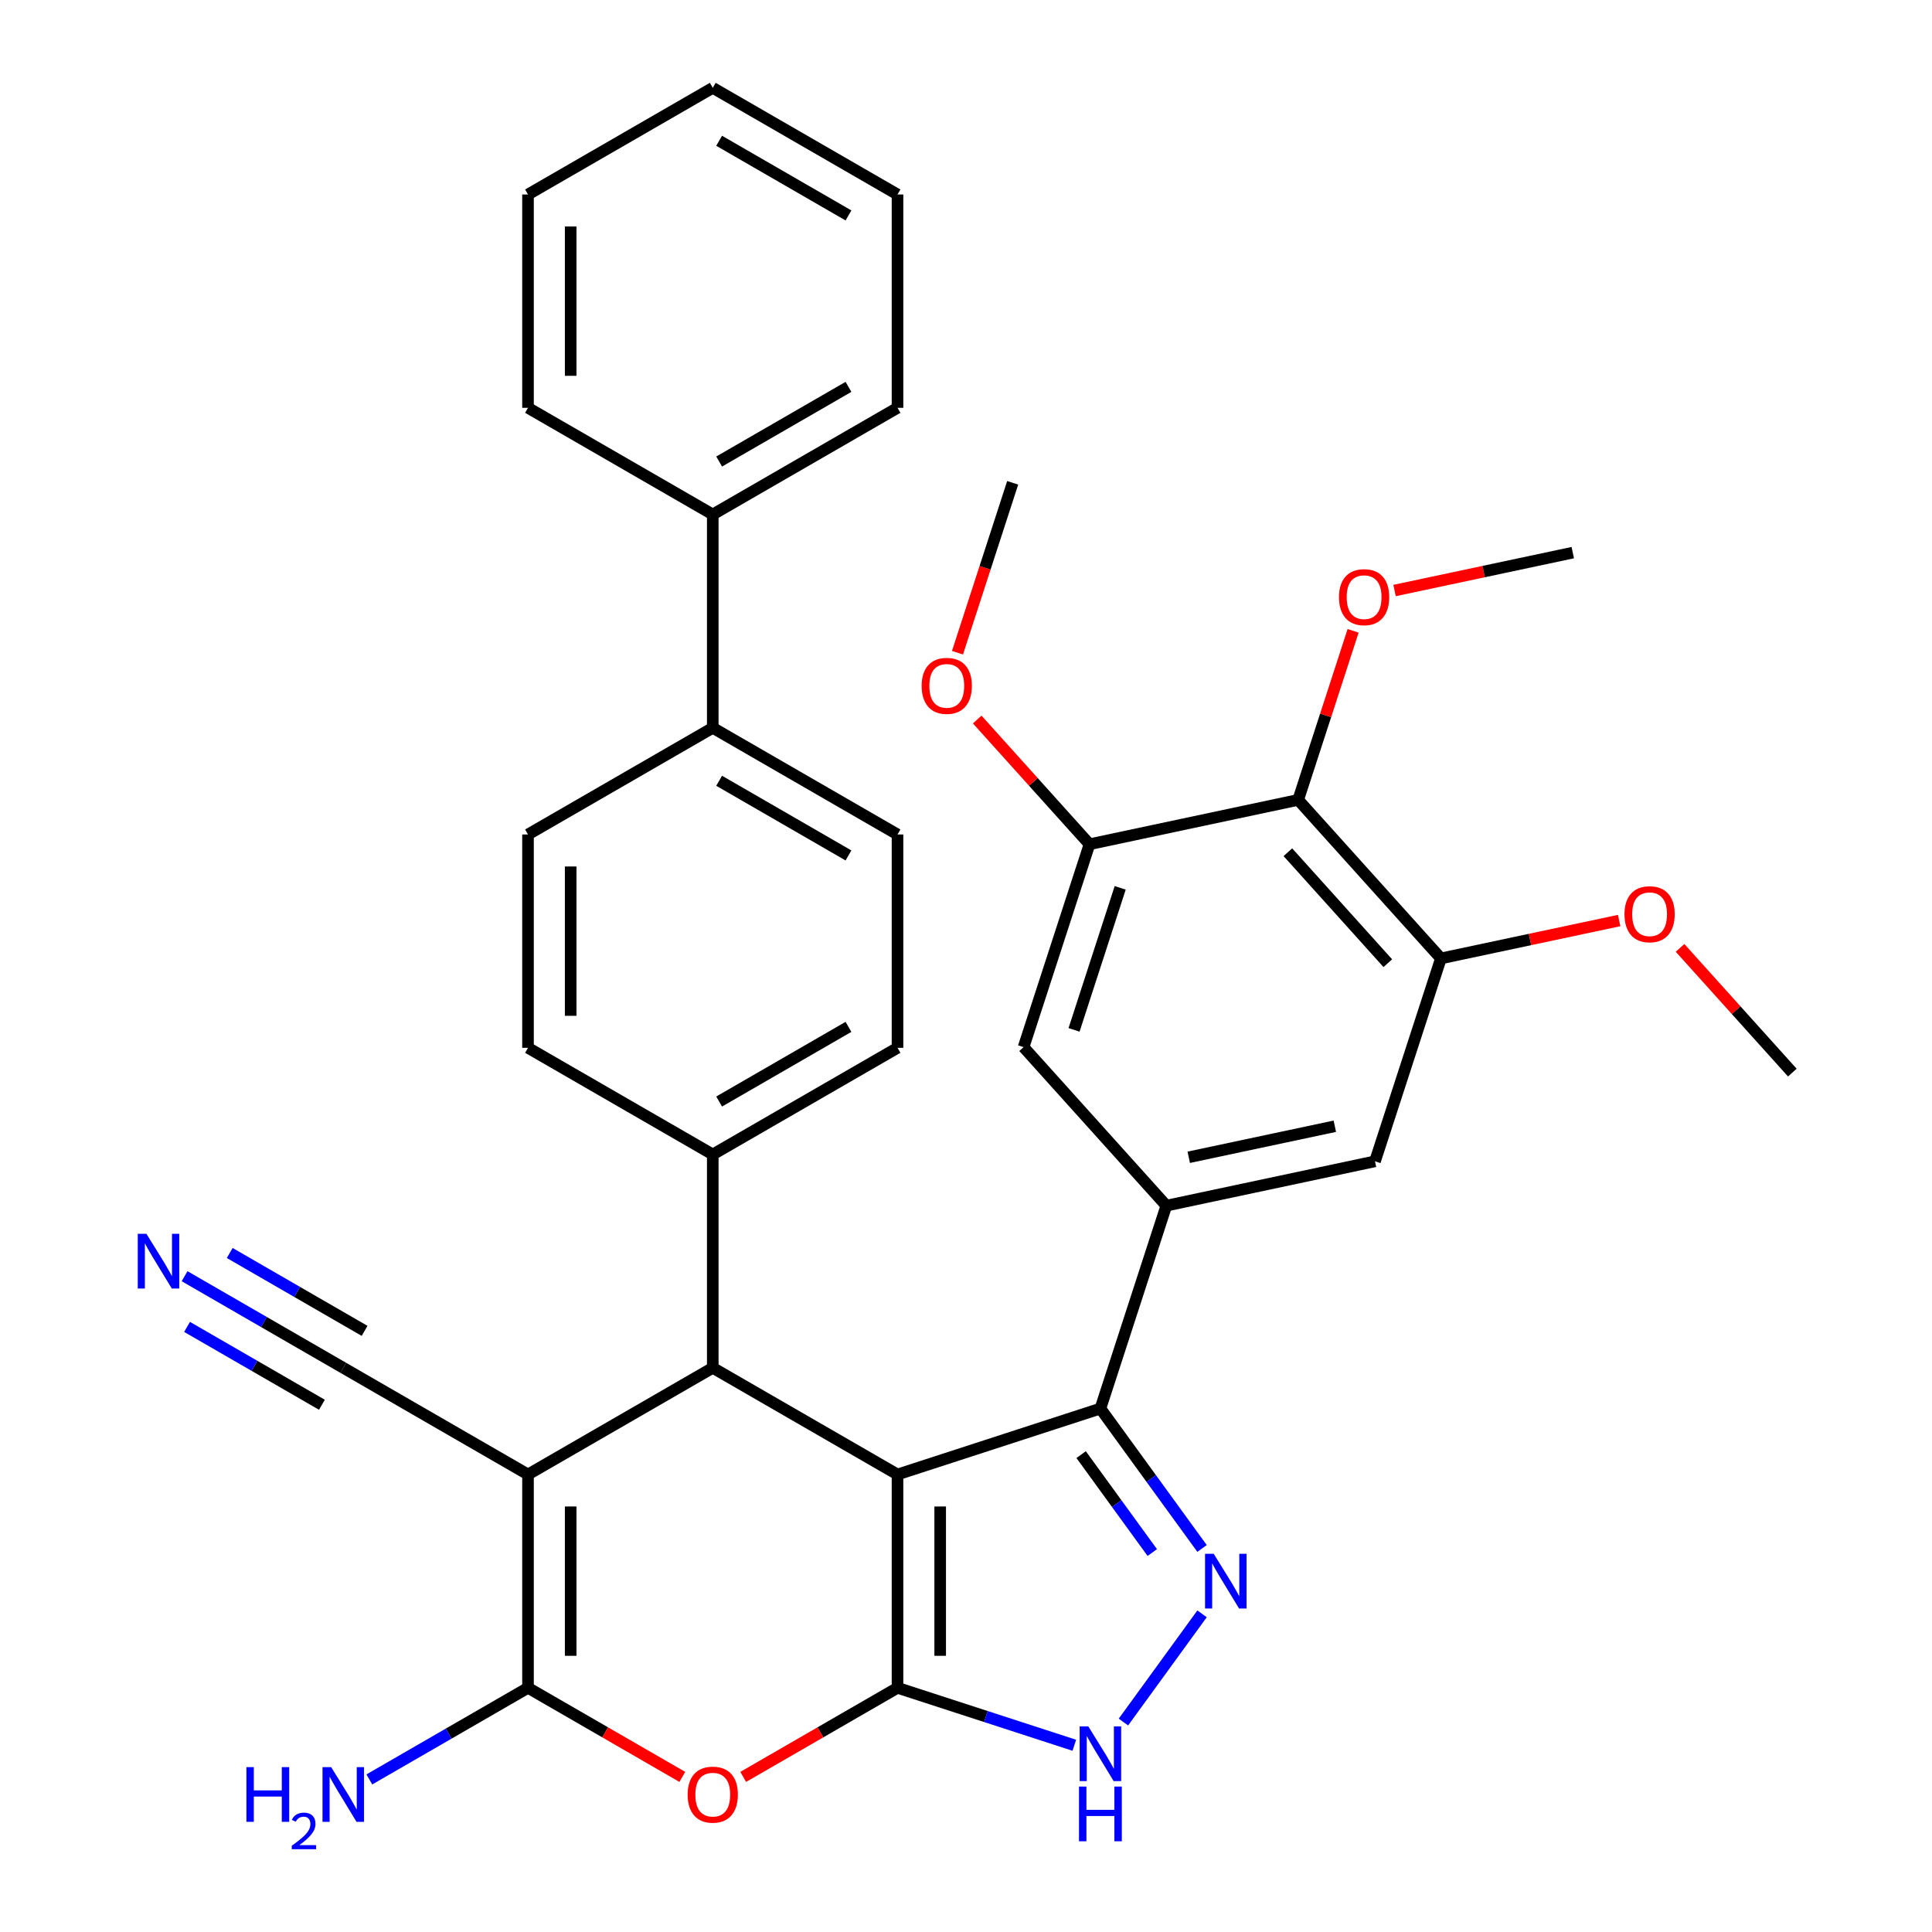 <?xml version='1.0' encoding='iso-8859-1'?>
<svg version='1.1' baseProfile='full'
              xmlns='http://www.w3.org/2000/svg'
                      xmlns:rdkit='http://www.rdkit.org/xml'
                      xmlns:xlink='http://www.w3.org/1999/xlink'
                  xml:space='preserve'
width='1000px' height='1000px' viewBox='0 0 1000 1000'>
<!-- END OF HEADER -->
<rect style='opacity:1.0;fill:#FFFFFF;stroke:none' width='1000' height='1000' x='0' y='0'> </rect>
<path class='bond-0' d='M 464.552,763.189 L 464.552,873.61' style='fill:none;fill-rule:evenodd;stroke:#000000;stroke-width:6px;stroke-linecap:butt;stroke-linejoin:miter;stroke-opacity:1' />
<path class='bond-0' d='M 486.636,779.752 L 486.636,857.047' style='fill:none;fill-rule:evenodd;stroke:#000000;stroke-width:6px;stroke-linecap:butt;stroke-linejoin:miter;stroke-opacity:1' />
<path class='bond-2' d='M 464.552,763.189 L 368.924,707.979' style='fill:none;fill-rule:evenodd;stroke:#000000;stroke-width:6px;stroke-linecap:butt;stroke-linejoin:miter;stroke-opacity:1' />
<path class='bond-3' d='M 464.552,763.189 L 569.568,729.067' style='fill:none;fill-rule:evenodd;stroke:#000000;stroke-width:6px;stroke-linecap:butt;stroke-linejoin:miter;stroke-opacity:1' />
<path class='bond-5' d='M 464.552,873.61 L 424.618,896.665' style='fill:none;fill-rule:evenodd;stroke:#000000;stroke-width:6px;stroke-linecap:butt;stroke-linejoin:miter;stroke-opacity:1' />
<path class='bond-5' d='M 424.618,896.665 L 384.685,919.721' style='fill:none;fill-rule:evenodd;stroke:#FF0000;stroke-width:6px;stroke-linecap:butt;stroke-linejoin:miter;stroke-opacity:1' />
<path class='bond-7' d='M 464.552,873.61 L 510.309,888.477' style='fill:none;fill-rule:evenodd;stroke:#000000;stroke-width:6px;stroke-linecap:butt;stroke-linejoin:miter;stroke-opacity:1' />
<path class='bond-7' d='M 510.309,888.477 L 556.067,903.345' style='fill:none;fill-rule:evenodd;stroke:#0000FF;stroke-width:6px;stroke-linecap:butt;stroke-linejoin:miter;stroke-opacity:1' />
<path class='bond-1' d='M 273.297,763.189 L 368.924,707.979' style='fill:none;fill-rule:evenodd;stroke:#000000;stroke-width:6px;stroke-linecap:butt;stroke-linejoin:miter;stroke-opacity:1' />
<path class='bond-4' d='M 273.297,763.189 L 273.297,873.61' style='fill:none;fill-rule:evenodd;stroke:#000000;stroke-width:6px;stroke-linecap:butt;stroke-linejoin:miter;stroke-opacity:1' />
<path class='bond-4' d='M 295.381,779.752 L 295.381,857.047' style='fill:none;fill-rule:evenodd;stroke:#000000;stroke-width:6px;stroke-linecap:butt;stroke-linejoin:miter;stroke-opacity:1' />
<path class='bond-10' d='M 273.297,763.189 L 177.67,707.979' style='fill:none;fill-rule:evenodd;stroke:#000000;stroke-width:6px;stroke-linecap:butt;stroke-linejoin:miter;stroke-opacity:1' />
<path class='bond-16' d='M 368.924,707.979 L 368.924,597.558' style='fill:none;fill-rule:evenodd;stroke:#000000;stroke-width:6px;stroke-linecap:butt;stroke-linejoin:miter;stroke-opacity:1' />
<path class='bond-6' d='M 569.568,729.067 L 595.873,765.273' style='fill:none;fill-rule:evenodd;stroke:#000000;stroke-width:6px;stroke-linecap:butt;stroke-linejoin:miter;stroke-opacity:1' />
<path class='bond-6' d='M 595.873,765.273 L 622.178,801.479' style='fill:none;fill-rule:evenodd;stroke:#0000FF;stroke-width:6px;stroke-linecap:butt;stroke-linejoin:miter;stroke-opacity:1' />
<path class='bond-6' d='M 559.593,752.91 L 578.007,778.254' style='fill:none;fill-rule:evenodd;stroke:#000000;stroke-width:6px;stroke-linecap:butt;stroke-linejoin:miter;stroke-opacity:1' />
<path class='bond-6' d='M 578.007,778.254 L 596.42,803.598' style='fill:none;fill-rule:evenodd;stroke:#0000FF;stroke-width:6px;stroke-linecap:butt;stroke-linejoin:miter;stroke-opacity:1' />
<path class='bond-8' d='M 569.568,729.067 L 603.69,624.051' style='fill:none;fill-rule:evenodd;stroke:#000000;stroke-width:6px;stroke-linecap:butt;stroke-linejoin:miter;stroke-opacity:1' />
<path class='bond-18' d='M 273.297,873.61 L 232.234,897.318' style='fill:none;fill-rule:evenodd;stroke:#000000;stroke-width:6px;stroke-linecap:butt;stroke-linejoin:miter;stroke-opacity:1' />
<path class='bond-18' d='M 232.234,897.318 L 191.171,921.026' style='fill:none;fill-rule:evenodd;stroke:#0000FF;stroke-width:6px;stroke-linecap:butt;stroke-linejoin:miter;stroke-opacity:1' />
<path class='bond-36' d='M 273.297,873.61 L 313.231,896.665' style='fill:none;fill-rule:evenodd;stroke:#000000;stroke-width:6px;stroke-linecap:butt;stroke-linejoin:miter;stroke-opacity:1' />
<path class='bond-36' d='M 313.231,896.665 L 353.164,919.721' style='fill:none;fill-rule:evenodd;stroke:#FF0000;stroke-width:6px;stroke-linecap:butt;stroke-linejoin:miter;stroke-opacity:1' />
<path class='bond-35' d='M 622.178,835.32 L 581.481,891.334' style='fill:none;fill-rule:evenodd;stroke:#0000FF;stroke-width:6px;stroke-linecap:butt;stroke-linejoin:miter;stroke-opacity:1' />
<path class='bond-13' d='M 603.69,624.051 L 529.804,541.992' style='fill:none;fill-rule:evenodd;stroke:#000000;stroke-width:6px;stroke-linecap:butt;stroke-linejoin:miter;stroke-opacity:1' />
<path class='bond-14' d='M 603.69,624.051 L 711.697,601.093' style='fill:none;fill-rule:evenodd;stroke:#000000;stroke-width:6px;stroke-linecap:butt;stroke-linejoin:miter;stroke-opacity:1' />
<path class='bond-14' d='M 615.299,599.006 L 690.905,582.935' style='fill:none;fill-rule:evenodd;stroke:#000000;stroke-width:6px;stroke-linecap:butt;stroke-linejoin:miter;stroke-opacity:1' />
<path class='bond-9' d='M 671.933,414.018 L 745.819,496.077' style='fill:none;fill-rule:evenodd;stroke:#000000;stroke-width:6px;stroke-linecap:butt;stroke-linejoin:miter;stroke-opacity:1' />
<path class='bond-9' d='M 666.605,441.104 L 718.325,498.545' style='fill:none;fill-rule:evenodd;stroke:#000000;stroke-width:6px;stroke-linecap:butt;stroke-linejoin:miter;stroke-opacity:1' />
<path class='bond-24' d='M 671.933,414.018 L 686.148,370.27' style='fill:none;fill-rule:evenodd;stroke:#000000;stroke-width:6px;stroke-linecap:butt;stroke-linejoin:miter;stroke-opacity:1' />
<path class='bond-24' d='M 686.148,370.27 L 700.363,326.522' style='fill:none;fill-rule:evenodd;stroke:#FF0000;stroke-width:6px;stroke-linecap:butt;stroke-linejoin:miter;stroke-opacity:1' />
<path class='bond-37' d='M 671.933,414.018 L 563.926,436.976' style='fill:none;fill-rule:evenodd;stroke:#000000;stroke-width:6px;stroke-linecap:butt;stroke-linejoin:miter;stroke-opacity:1' />
<path class='bond-15' d='M 177.67,707.979 L 136.607,684.271' style='fill:none;fill-rule:evenodd;stroke:#000000;stroke-width:6px;stroke-linecap:butt;stroke-linejoin:miter;stroke-opacity:1' />
<path class='bond-15' d='M 136.607,684.271 L 95.544,660.563' style='fill:none;fill-rule:evenodd;stroke:#0000FF;stroke-width:6px;stroke-linecap:butt;stroke-linejoin:miter;stroke-opacity:1' />
<path class='bond-15' d='M 188.712,688.853 L 153.808,668.702' style='fill:none;fill-rule:evenodd;stroke:#000000;stroke-width:6px;stroke-linecap:butt;stroke-linejoin:miter;stroke-opacity:1' />
<path class='bond-15' d='M 153.808,668.702 L 118.905,648.55' style='fill:none;fill-rule:evenodd;stroke:#0000FF;stroke-width:6px;stroke-linecap:butt;stroke-linejoin:miter;stroke-opacity:1' />
<path class='bond-15' d='M 166.628,727.104 L 131.724,706.952' style='fill:none;fill-rule:evenodd;stroke:#000000;stroke-width:6px;stroke-linecap:butt;stroke-linejoin:miter;stroke-opacity:1' />
<path class='bond-15' d='M 131.724,706.952 L 96.82,686.801' style='fill:none;fill-rule:evenodd;stroke:#0000FF;stroke-width:6px;stroke-linecap:butt;stroke-linejoin:miter;stroke-opacity:1' />
<path class='bond-11' d='M 563.926,436.976 L 529.804,541.992' style='fill:none;fill-rule:evenodd;stroke:#000000;stroke-width:6px;stroke-linecap:butt;stroke-linejoin:miter;stroke-opacity:1' />
<path class='bond-11' d='M 579.811,459.553 L 555.925,533.064' style='fill:none;fill-rule:evenodd;stroke:#000000;stroke-width:6px;stroke-linecap:butt;stroke-linejoin:miter;stroke-opacity:1' />
<path class='bond-25' d='M 563.926,436.976 L 534.863,404.699' style='fill:none;fill-rule:evenodd;stroke:#000000;stroke-width:6px;stroke-linecap:butt;stroke-linejoin:miter;stroke-opacity:1' />
<path class='bond-25' d='M 534.863,404.699 L 505.8,372.421' style='fill:none;fill-rule:evenodd;stroke:#FF0000;stroke-width:6px;stroke-linecap:butt;stroke-linejoin:miter;stroke-opacity:1' />
<path class='bond-12' d='M 745.819,496.077 L 711.697,601.093' style='fill:none;fill-rule:evenodd;stroke:#000000;stroke-width:6px;stroke-linecap:butt;stroke-linejoin:miter;stroke-opacity:1' />
<path class='bond-26' d='M 745.819,496.077 L 791.943,486.273' style='fill:none;fill-rule:evenodd;stroke:#000000;stroke-width:6px;stroke-linecap:butt;stroke-linejoin:miter;stroke-opacity:1' />
<path class='bond-26' d='M 791.943,486.273 L 838.067,476.469' style='fill:none;fill-rule:evenodd;stroke:#FF0000;stroke-width:6px;stroke-linecap:butt;stroke-linejoin:miter;stroke-opacity:1' />
<path class='bond-19' d='M 368.924,597.558 L 464.552,542.348' style='fill:none;fill-rule:evenodd;stroke:#000000;stroke-width:6px;stroke-linecap:butt;stroke-linejoin:miter;stroke-opacity:1' />
<path class='bond-19' d='M 372.226,570.151 L 439.165,531.504' style='fill:none;fill-rule:evenodd;stroke:#000000;stroke-width:6px;stroke-linecap:butt;stroke-linejoin:miter;stroke-opacity:1' />
<path class='bond-20' d='M 368.924,597.558 L 273.297,542.348' style='fill:none;fill-rule:evenodd;stroke:#000000;stroke-width:6px;stroke-linecap:butt;stroke-linejoin:miter;stroke-opacity:1' />
<path class='bond-17' d='M 368.924,376.717 L 273.297,431.927' style='fill:none;fill-rule:evenodd;stroke:#000000;stroke-width:6px;stroke-linecap:butt;stroke-linejoin:miter;stroke-opacity:1' />
<path class='bond-23' d='M 368.924,376.717 L 368.924,266.296' style='fill:none;fill-rule:evenodd;stroke:#000000;stroke-width:6px;stroke-linecap:butt;stroke-linejoin:miter;stroke-opacity:1' />
<path class='bond-38' d='M 368.924,376.717 L 464.552,431.927' style='fill:none;fill-rule:evenodd;stroke:#000000;stroke-width:6px;stroke-linecap:butt;stroke-linejoin:miter;stroke-opacity:1' />
<path class='bond-38' d='M 372.226,404.124 L 439.165,442.771' style='fill:none;fill-rule:evenodd;stroke:#000000;stroke-width:6px;stroke-linecap:butt;stroke-linejoin:miter;stroke-opacity:1' />
<path class='bond-21' d='M 464.552,542.348 L 464.552,431.927' style='fill:none;fill-rule:evenodd;stroke:#000000;stroke-width:6px;stroke-linecap:butt;stroke-linejoin:miter;stroke-opacity:1' />
<path class='bond-22' d='M 273.297,542.348 L 273.297,431.927' style='fill:none;fill-rule:evenodd;stroke:#000000;stroke-width:6px;stroke-linecap:butt;stroke-linejoin:miter;stroke-opacity:1' />
<path class='bond-22' d='M 295.381,525.785 L 295.381,448.49' style='fill:none;fill-rule:evenodd;stroke:#000000;stroke-width:6px;stroke-linecap:butt;stroke-linejoin:miter;stroke-opacity:1' />
<path class='bond-27' d='M 368.924,266.296 L 464.552,211.086' style='fill:none;fill-rule:evenodd;stroke:#000000;stroke-width:6px;stroke-linecap:butt;stroke-linejoin:miter;stroke-opacity:1' />
<path class='bond-27' d='M 372.226,238.889 L 439.165,200.242' style='fill:none;fill-rule:evenodd;stroke:#000000;stroke-width:6px;stroke-linecap:butt;stroke-linejoin:miter;stroke-opacity:1' />
<path class='bond-28' d='M 368.924,266.296 L 273.297,211.086' style='fill:none;fill-rule:evenodd;stroke:#000000;stroke-width:6px;stroke-linecap:butt;stroke-linejoin:miter;stroke-opacity:1' />
<path class='bond-29' d='M 721.816,305.652 L 767.939,295.848' style='fill:none;fill-rule:evenodd;stroke:#FF0000;stroke-width:6px;stroke-linecap:butt;stroke-linejoin:miter;stroke-opacity:1' />
<path class='bond-29' d='M 767.939,295.848 L 814.063,286.044' style='fill:none;fill-rule:evenodd;stroke:#000000;stroke-width:6px;stroke-linecap:butt;stroke-linejoin:miter;stroke-opacity:1' />
<path class='bond-31' d='M 495.59,337.837 L 509.876,293.869' style='fill:none;fill-rule:evenodd;stroke:#FF0000;stroke-width:6px;stroke-linecap:butt;stroke-linejoin:miter;stroke-opacity:1' />
<path class='bond-31' d='M 509.876,293.869 L 524.162,249.901' style='fill:none;fill-rule:evenodd;stroke:#000000;stroke-width:6px;stroke-linecap:butt;stroke-linejoin:miter;stroke-opacity:1' />
<path class='bond-30' d='M 869.588,490.623 L 898.65,522.9' style='fill:none;fill-rule:evenodd;stroke:#FF0000;stroke-width:6px;stroke-linecap:butt;stroke-linejoin:miter;stroke-opacity:1' />
<path class='bond-30' d='M 898.65,522.9 L 927.713,555.178' style='fill:none;fill-rule:evenodd;stroke:#000000;stroke-width:6px;stroke-linecap:butt;stroke-linejoin:miter;stroke-opacity:1' />
<path class='bond-33' d='M 464.552,211.086 L 464.552,100.665' style='fill:none;fill-rule:evenodd;stroke:#000000;stroke-width:6px;stroke-linecap:butt;stroke-linejoin:miter;stroke-opacity:1' />
<path class='bond-32' d='M 273.297,211.086 L 273.297,100.665' style='fill:none;fill-rule:evenodd;stroke:#000000;stroke-width:6px;stroke-linecap:butt;stroke-linejoin:miter;stroke-opacity:1' />
<path class='bond-32' d='M 295.381,194.522 L 295.381,117.228' style='fill:none;fill-rule:evenodd;stroke:#000000;stroke-width:6px;stroke-linecap:butt;stroke-linejoin:miter;stroke-opacity:1' />
<path class='bond-34' d='M 273.297,100.665 L 368.924,45.455' style='fill:none;fill-rule:evenodd;stroke:#000000;stroke-width:6px;stroke-linecap:butt;stroke-linejoin:miter;stroke-opacity:1' />
<path class='bond-39' d='M 464.552,100.665 L 368.924,45.455' style='fill:none;fill-rule:evenodd;stroke:#000000;stroke-width:6px;stroke-linecap:butt;stroke-linejoin:miter;stroke-opacity:1' />
<path class='bond-39' d='M 439.165,111.509 L 372.226,72.862' style='fill:none;fill-rule:evenodd;stroke:#000000;stroke-width:6px;stroke-linecap:butt;stroke-linejoin:miter;stroke-opacity:1' />
<path  class='atom-6' d='M 355.924 928.9
Q 355.924 922.1, 359.284 918.3
Q 362.644 914.5, 368.924 914.5
Q 375.204 914.5, 378.564 918.3
Q 381.924 922.1, 381.924 928.9
Q 381.924 935.78, 378.524 939.7
Q 375.124 943.58, 368.924 943.58
Q 362.684 943.58, 359.284 939.7
Q 355.924 935.82, 355.924 928.9
M 368.924 940.38
Q 373.244 940.38, 375.564 937.5
Q 377.924 934.58, 377.924 928.9
Q 377.924 923.34, 375.564 920.54
Q 373.244 917.7, 368.924 917.7
Q 364.604 917.7, 362.244 920.5
Q 359.924 923.3, 359.924 928.9
Q 359.924 934.62, 362.244 937.5
Q 364.604 940.38, 368.924 940.38
' fill='#FF0000'/>
<path  class='atom-7' d='M 628.212 804.239
L 637.492 819.239
Q 638.412 820.719, 639.892 823.399
Q 641.372 826.079, 641.452 826.239
L 641.452 804.239
L 645.212 804.239
L 645.212 832.559
L 641.332 832.559
L 631.372 816.159
Q 630.212 814.239, 628.972 812.039
Q 627.772 809.839, 627.412 809.159
L 627.412 832.559
L 623.732 832.559
L 623.732 804.239
L 628.212 804.239
' fill='#0000FF'/>
<path  class='atom-8' d='M 563.308 893.572
L 572.588 908.572
Q 573.508 910.052, 574.988 912.732
Q 576.468 915.412, 576.548 915.572
L 576.548 893.572
L 580.308 893.572
L 580.308 921.892
L 576.428 921.892
L 566.468 905.492
Q 565.308 903.572, 564.068 901.372
Q 562.868 899.172, 562.508 898.492
L 562.508 921.892
L 558.828 921.892
L 558.828 893.572
L 563.308 893.572
' fill='#0000FF'/>
<path  class='atom-8' d='M 558.488 924.724
L 562.328 924.724
L 562.328 936.764
L 576.808 936.764
L 576.808 924.724
L 580.648 924.724
L 580.648 953.044
L 576.808 953.044
L 576.808 939.964
L 562.328 939.964
L 562.328 953.044
L 558.488 953.044
L 558.488 924.724
' fill='#0000FF'/>
<path  class='atom-16' d='M 75.783 638.608
L 85.063 653.608
Q 85.983 655.088, 87.463 657.768
Q 88.943 660.448, 89.023 660.608
L 89.023 638.608
L 92.783 638.608
L 92.783 666.928
L 88.903 666.928
L 78.943 650.528
Q 77.783 648.608, 76.543 646.408
Q 75.343 644.208, 74.983 643.528
L 74.983 666.928
L 71.303 666.928
L 71.303 638.608
L 75.783 638.608
' fill='#0000FF'/>
<path  class='atom-19' d='M 127.537 914.66
L 131.377 914.66
L 131.377 926.7
L 145.857 926.7
L 145.857 914.66
L 149.697 914.66
L 149.697 942.98
L 145.857 942.98
L 145.857 929.9
L 131.377 929.9
L 131.377 942.98
L 127.537 942.98
L 127.537 914.66
' fill='#0000FF'/>
<path  class='atom-19' d='M 151.07 941.986
Q 151.757 940.218, 153.393 939.241
Q 155.03 938.238, 157.301 938.238
Q 160.125 938.238, 161.709 939.769
Q 163.293 941.3, 163.293 944.019
Q 163.293 946.791, 161.234 949.378
Q 159.201 951.966, 154.977 955.028
L 163.61 955.028
L 163.61 957.14
L 151.017 957.14
L 151.017 955.371
Q 154.502 952.89, 156.561 951.042
Q 158.647 949.194, 159.65 947.53
Q 160.653 945.867, 160.653 944.151
Q 160.653 942.356, 159.756 941.353
Q 158.858 940.35, 157.301 940.35
Q 155.796 940.35, 154.793 940.957
Q 153.789 941.564, 153.077 942.91
L 151.07 941.986
' fill='#0000FF'/>
<path  class='atom-19' d='M 171.41 914.66
L 180.69 929.66
Q 181.61 931.14, 183.09 933.82
Q 184.57 936.5, 184.65 936.66
L 184.65 914.66
L 188.41 914.66
L 188.41 942.98
L 184.53 942.98
L 174.57 926.58
Q 173.41 924.66, 172.17 922.46
Q 170.97 920.26, 170.61 919.58
L 170.61 942.98
L 166.93 942.98
L 166.93 914.66
L 171.41 914.66
' fill='#0000FF'/>
<path  class='atom-25' d='M 693.055 309.082
Q 693.055 302.282, 696.415 298.482
Q 699.775 294.682, 706.055 294.682
Q 712.335 294.682, 715.695 298.482
Q 719.055 302.282, 719.055 309.082
Q 719.055 315.962, 715.655 319.882
Q 712.255 323.762, 706.055 323.762
Q 699.815 323.762, 696.415 319.882
Q 693.055 316.002, 693.055 309.082
M 706.055 320.562
Q 710.375 320.562, 712.695 317.682
Q 715.055 314.762, 715.055 309.082
Q 715.055 303.522, 712.695 300.722
Q 710.375 297.882, 706.055 297.882
Q 701.735 297.882, 699.375 300.682
Q 697.055 303.482, 697.055 309.082
Q 697.055 314.802, 699.375 317.682
Q 701.735 320.562, 706.055 320.562
' fill='#FF0000'/>
<path  class='atom-26' d='M 477.04 354.997
Q 477.04 348.197, 480.4 344.397
Q 483.76 340.597, 490.04 340.597
Q 496.32 340.597, 499.68 344.397
Q 503.04 348.197, 503.04 354.997
Q 503.04 361.877, 499.64 365.797
Q 496.24 369.677, 490.04 369.677
Q 483.8 369.677, 480.4 365.797
Q 477.04 361.917, 477.04 354.997
M 490.04 366.477
Q 494.36 366.477, 496.68 363.597
Q 499.04 360.677, 499.04 354.997
Q 499.04 349.437, 496.68 346.637
Q 494.36 343.797, 490.04 343.797
Q 485.72 343.797, 483.36 346.597
Q 481.04 349.397, 481.04 354.997
Q 481.04 360.717, 483.36 363.597
Q 485.72 366.477, 490.04 366.477
' fill='#FF0000'/>
<path  class='atom-27' d='M 840.827 473.199
Q 840.827 466.399, 844.187 462.599
Q 847.547 458.799, 853.827 458.799
Q 860.107 458.799, 863.467 462.599
Q 866.827 466.399, 866.827 473.199
Q 866.827 480.079, 863.427 483.999
Q 860.027 487.879, 853.827 487.879
Q 847.587 487.879, 844.187 483.999
Q 840.827 480.119, 840.827 473.199
M 853.827 484.679
Q 858.147 484.679, 860.467 481.799
Q 862.827 478.879, 862.827 473.199
Q 862.827 467.639, 860.467 464.839
Q 858.147 461.999, 853.827 461.999
Q 849.507 461.999, 847.147 464.799
Q 844.827 467.599, 844.827 473.199
Q 844.827 478.919, 847.147 481.799
Q 849.507 484.679, 853.827 484.679
' fill='#FF0000'/>
</svg>
